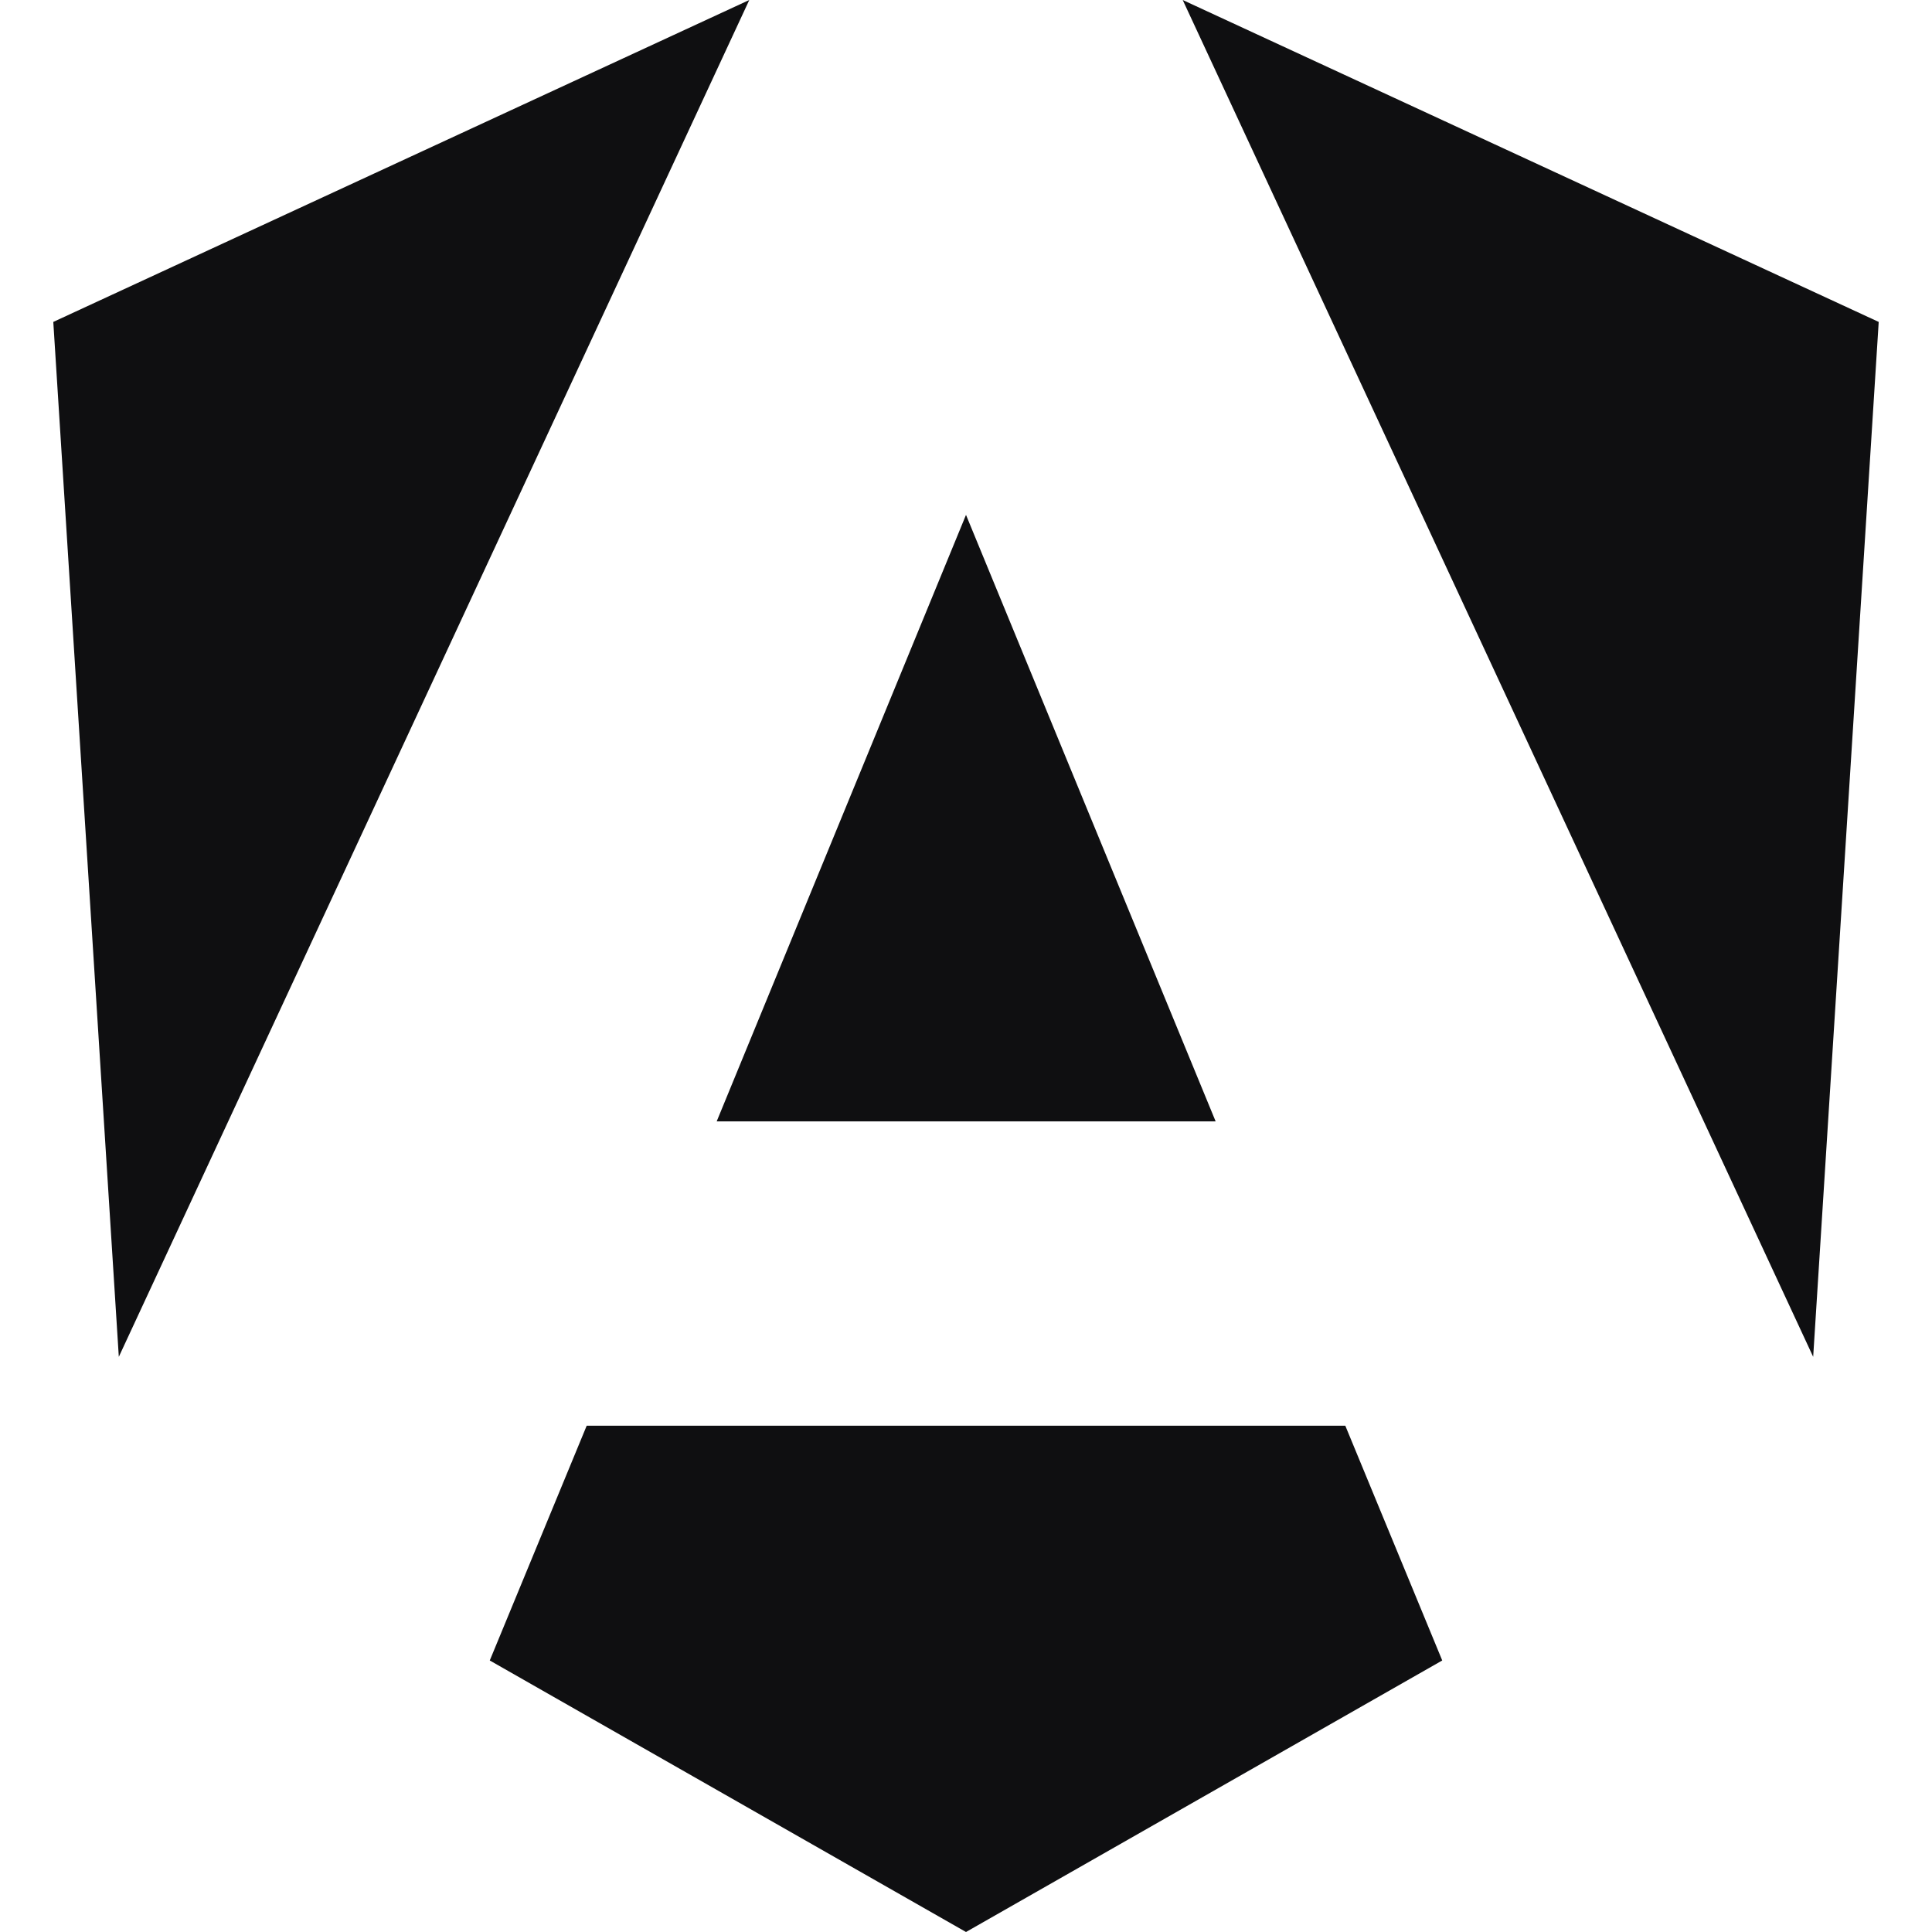 <svg width="345" height="345" xmlns="http://www.w3.org/2000/svg" xmlns:xlink="http://www.w3.org/1999/xlink" xml:space="preserve" overflow="hidden"><g transform="translate(-424 -92)"><path d="M664.235 346.596 528.765 346.596 511.458 388.513 596.5 437 681.542 388.513 664.235 346.596ZM635.198 92 747.782 334.291 759.484 149.486 635.198 92ZM557.802 92 433.516 149.486 445.217 334.291 557.802 92ZM551.981 292.244 641.077 292.244 596.5 183.943 551.981 292.244Z" fill="#0F0F11"/></g></svg>